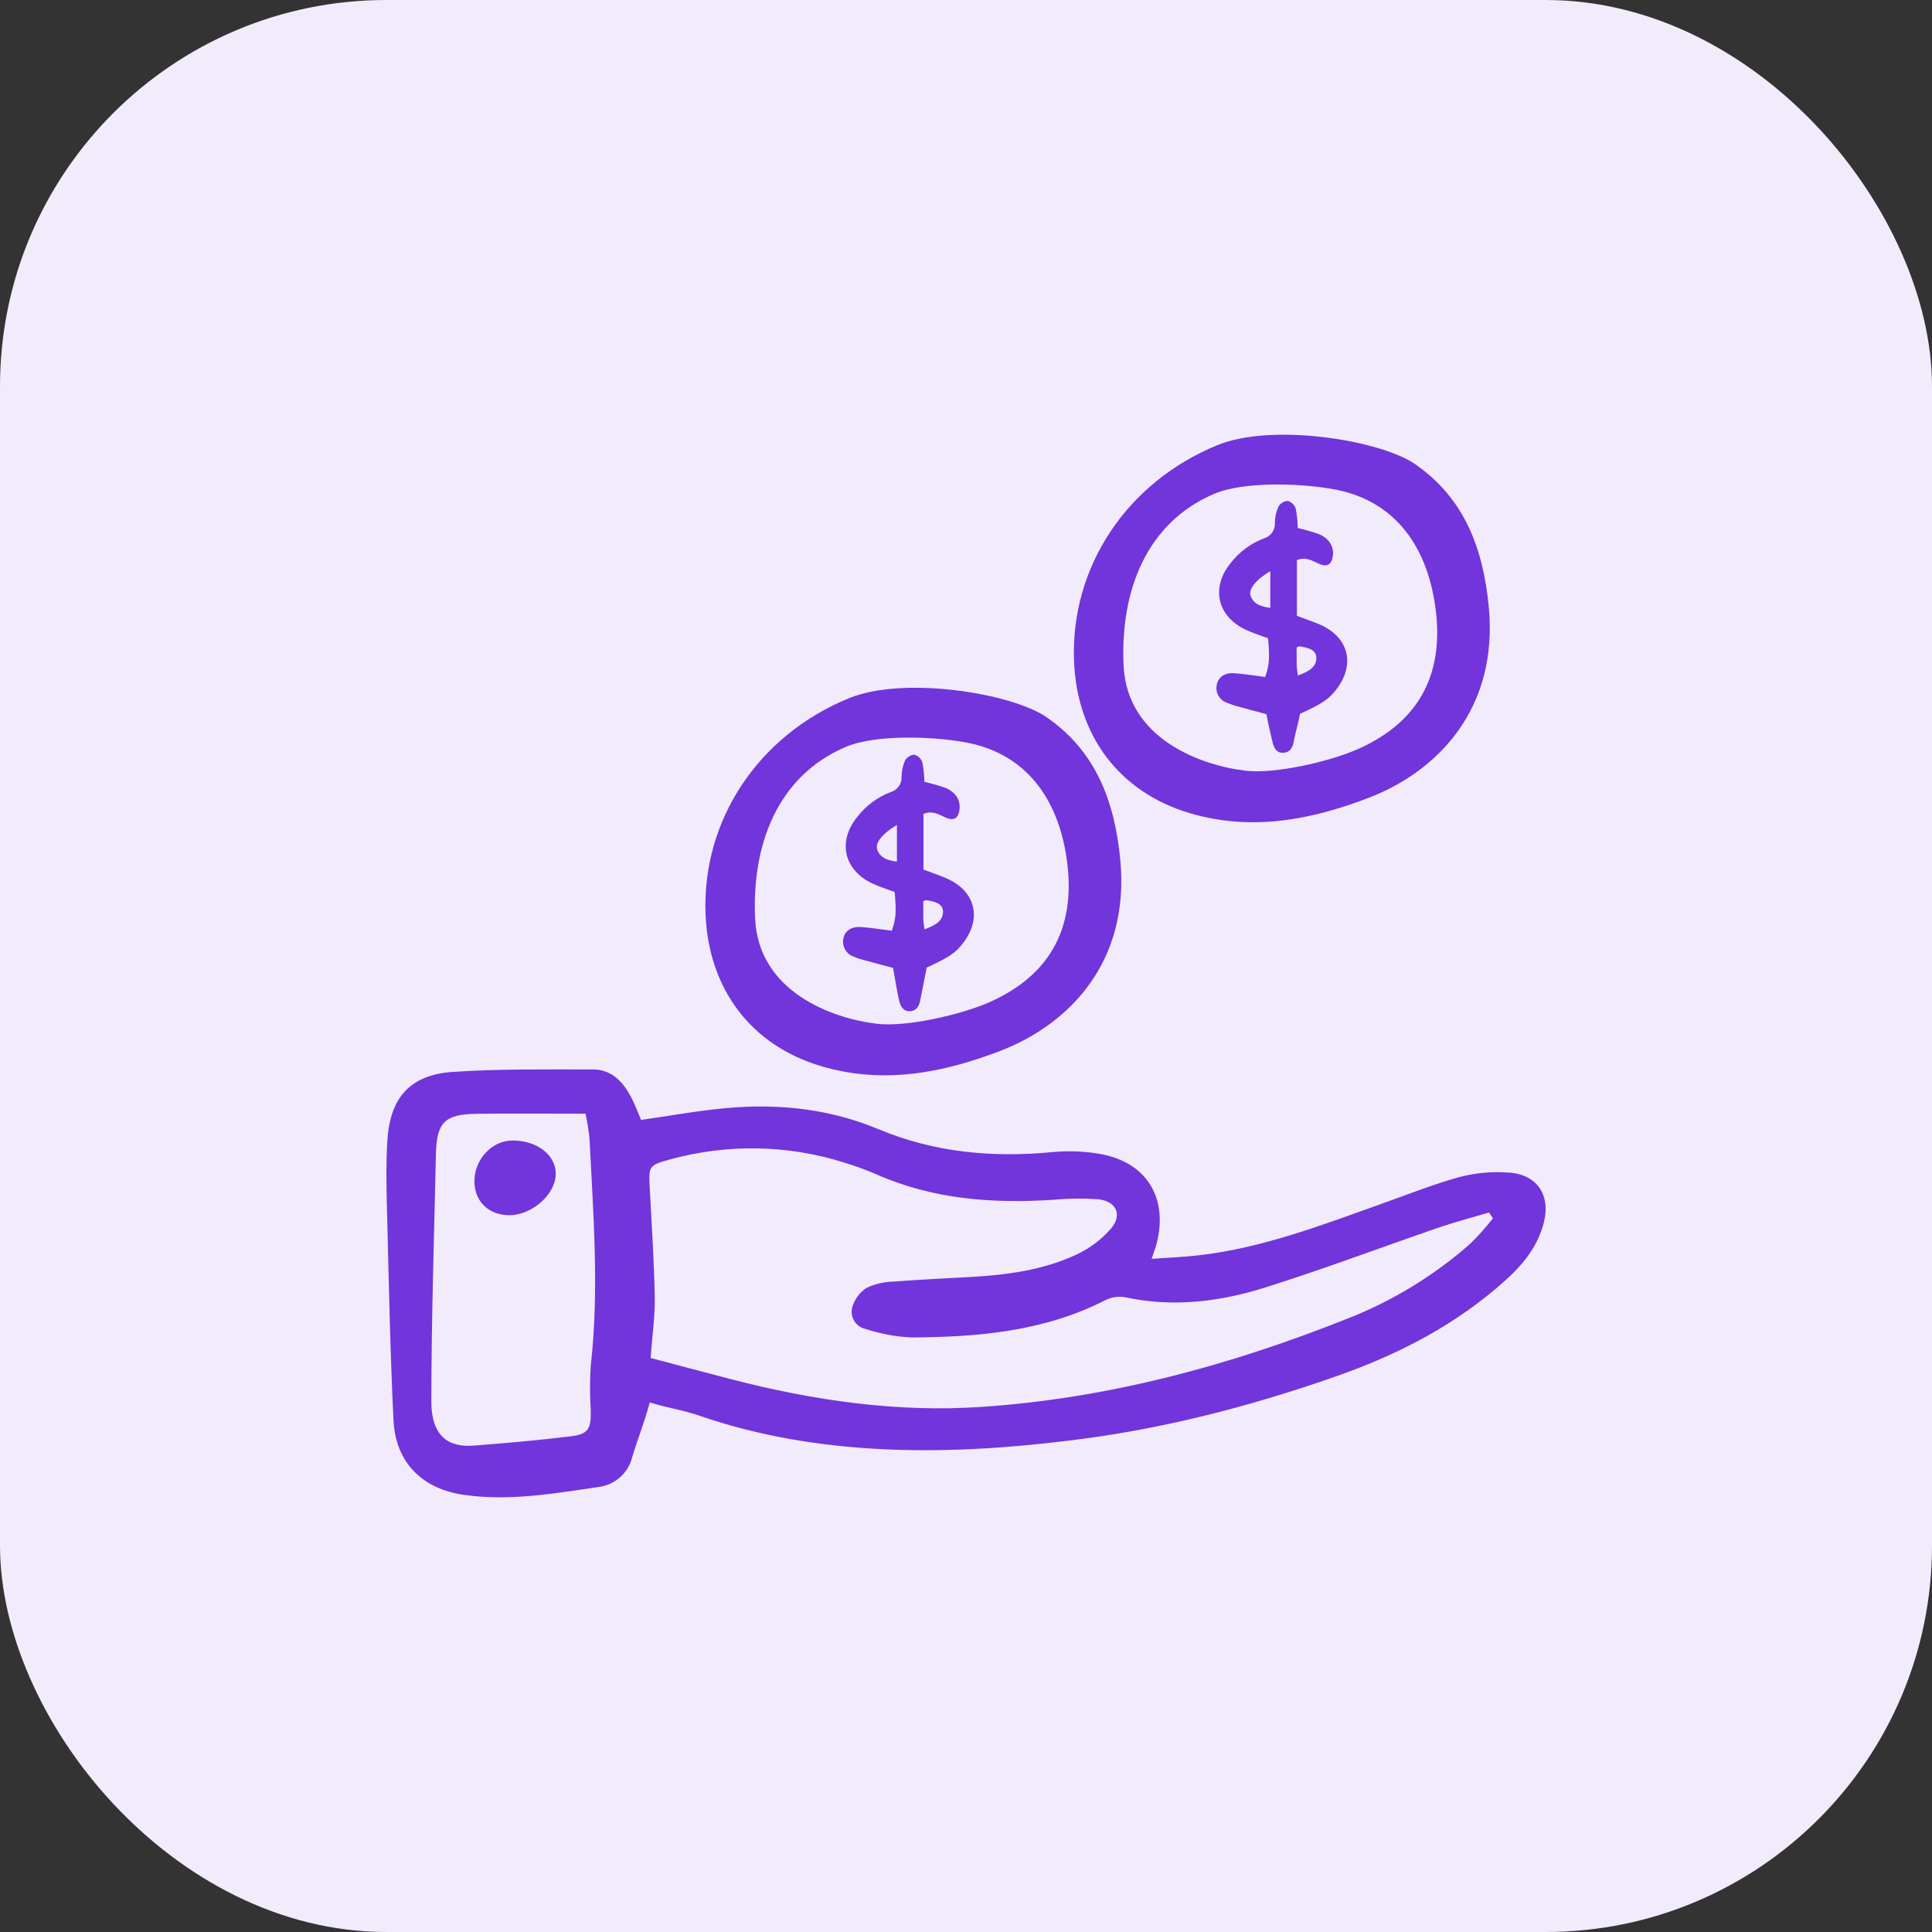 <?xml version="1.0" encoding="UTF-8"?> <svg xmlns="http://www.w3.org/2000/svg" width="40" height="40" viewBox="0 0 40 40" fill="none"><rect x="0" y="0" width="40" height="40" fill="#333333" stroke="none"/><rect width="40" height="40" rx="8" fill="#F1EBFB"></rect><path d="M13.453 29.035C13.311 29.549 13.232 29.694 13.089 30.169C13.049 30.329 12.963 30.473 12.84 30.583C12.718 30.693 12.566 30.763 12.403 30.785C11.476 30.921 10.549 31.084 9.607 30.95C8.742 30.826 8.19 30.282 8.147 29.406C8.074 27.915 8.048 26.421 8.009 24.928C7.998 24.49 7.992 24.05 8.02 23.613C8.075 22.726 8.489 22.254 9.371 22.193C10.338 22.127 11.31 22.143 12.28 22.142C12.662 22.142 12.897 22.397 13.065 22.712C13.148 22.867 13.207 23.035 13.273 23.187C13.876 23.101 14.46 22.993 15.049 22.941C16.126 22.844 17.186 22.959 18.189 23.379C19.357 23.867 20.562 23.971 21.805 23.852C22.111 23.824 22.419 23.834 22.722 23.882C23.717 24.034 24.195 24.775 23.947 25.748C23.927 25.825 23.897 25.9 23.843 26.063C24.192 26.038 24.502 26.026 24.808 25.991C26.122 25.842 27.347 25.372 28.58 24.932C29.128 24.737 29.67 24.52 30.229 24.366C30.557 24.282 30.897 24.252 31.235 24.277C31.833 24.315 32.112 24.752 31.959 25.329C31.833 25.804 31.544 26.166 31.191 26.487C30.166 27.418 28.966 28.038 27.672 28.492C25.851 29.131 23.991 29.609 22.071 29.833C19.526 30.144 16.908 30.147 14.483 29.311C14.137 29.191 13.776 29.141 13.453 29.035ZM13.47 28.115C14.057 28.27 14.6 28.416 15.144 28.557C16.845 28.997 18.574 29.247 20.328 29.128C22.947 28.951 25.456 28.273 27.889 27.304C28.826 26.939 29.692 26.41 30.447 25.744C30.611 25.58 30.766 25.407 30.91 25.225L30.829 25.103C30.481 25.207 30.128 25.299 29.785 25.416C28.593 25.826 27.413 26.272 26.212 26.651C25.264 26.951 24.287 27.074 23.291 26.857C23.15 26.834 23.005 26.857 22.878 26.922C21.613 27.567 20.248 27.683 18.867 27.69C18.545 27.675 18.227 27.616 17.92 27.515C17.872 27.505 17.826 27.485 17.786 27.456C17.745 27.427 17.711 27.39 17.686 27.348C17.66 27.305 17.643 27.258 17.636 27.209C17.63 27.16 17.633 27.109 17.646 27.061C17.694 26.898 17.799 26.757 17.941 26.664C18.117 26.582 18.308 26.537 18.503 26.534C19.035 26.492 19.568 26.468 20.101 26.438C20.848 26.396 21.587 26.298 22.271 25.982C22.548 25.855 22.796 25.671 22.998 25.442C23.246 25.153 23.114 24.868 22.733 24.829C22.427 24.808 22.119 24.811 21.814 24.84C20.556 24.921 19.325 24.834 18.153 24.317C17.93 24.221 17.702 24.137 17.47 24.067C16.305 23.701 15.06 23.679 13.882 24.002C13.424 24.126 13.428 24.146 13.453 24.607C13.491 25.353 13.542 26.098 13.556 26.845C13.563 27.247 13.504 27.651 13.47 28.115ZM12.123 23.058C11.348 23.058 10.608 23.051 9.867 23.06C9.204 23.069 9.039 23.238 9.025 23.903C8.987 25.606 8.932 27.309 8.93 29.012C8.929 29.734 9.286 29.969 9.796 29.93C10.472 29.88 11.148 29.818 11.821 29.737C12.176 29.694 12.239 29.584 12.232 29.209C12.211 28.902 12.211 28.593 12.23 28.285C12.409 26.711 12.283 25.14 12.205 23.569C12.186 23.397 12.159 23.227 12.123 23.058Z" fill="#7234DB"></path><path d="M21.662 14.845C22.696 15.555 23.079 16.604 23.194 17.8C23.396 19.896 22.158 21.201 20.706 21.759C19.509 22.218 18.282 22.452 17.009 22.076C15.532 21.641 14.662 20.452 14.607 18.911C14.539 16.985 15.689 15.23 17.574 14.457C18.721 13.986 20.951 14.356 21.662 14.845ZM18.153 21.196C18.778 21.27 19.916 21.001 20.479 20.752C21.517 20.294 22.278 19.449 22.101 17.908C21.954 16.622 21.304 15.642 20.064 15.384C19.417 15.25 18.153 15.19 17.51 15.464C16.106 16.062 15.561 17.476 15.634 19.022C15.706 20.533 17.222 21.084 18.153 21.196Z" fill="#7234DB"></path><path d="M10.554 25.159C10.134 25.164 9.838 24.893 9.823 24.488C9.806 24.023 10.171 23.616 10.606 23.613C11.112 23.61 11.503 23.907 11.506 24.297C11.51 24.717 11.027 25.153 10.554 25.159Z" fill="#7234DB"></path><path d="M19.12 16.851V18.004C19.288 18.067 19.444 18.119 19.595 18.185C20.189 18.441 20.335 19.002 19.946 19.517C19.785 19.729 19.659 19.815 19.186 20.033C19.141 20.261 19.096 20.485 19.053 20.71C19.03 20.835 18.97 20.932 18.834 20.936C18.69 20.939 18.64 20.822 18.614 20.708C18.566 20.495 18.533 20.279 18.49 20.04C18.316 19.993 18.127 19.944 17.938 19.891C17.847 19.87 17.758 19.841 17.671 19.805C17.596 19.778 17.533 19.725 17.495 19.655C17.456 19.586 17.445 19.504 17.462 19.426C17.493 19.275 17.622 19.18 17.821 19.193C18.038 19.207 18.253 19.244 18.463 19.27C18.551 19.027 18.561 18.882 18.523 18.468C18.376 18.413 18.218 18.364 18.069 18.295C17.465 18.016 17.332 17.411 17.76 16.899C17.936 16.676 18.169 16.504 18.434 16.402C18.504 16.383 18.565 16.34 18.608 16.281C18.65 16.221 18.67 16.149 18.666 16.076C18.667 15.962 18.692 15.848 18.739 15.743C18.759 15.71 18.787 15.681 18.82 15.661C18.854 15.64 18.891 15.628 18.93 15.625C18.968 15.636 19.003 15.656 19.032 15.682C19.06 15.71 19.082 15.743 19.096 15.78C19.122 15.914 19.136 16.05 19.138 16.187C19.282 16.22 19.424 16.26 19.564 16.308C19.787 16.395 19.892 16.569 19.865 16.767C19.841 16.942 19.746 17.001 19.583 16.929C19.441 16.867 19.308 16.773 19.12 16.851ZM18.57 17.079C18.264 17.261 18.108 17.455 18.165 17.599C18.232 17.771 18.389 17.815 18.57 17.839V17.079ZM19.141 19.24C19.344 19.165 19.53 19.075 19.524 18.869C19.518 18.695 19.328 18.66 19.174 18.637C19.165 18.635 19.155 18.643 19.116 18.658C19.116 18.778 19.113 18.91 19.117 19.042C19.118 19.1 19.13 19.157 19.141 19.24Z" fill="#7234DB"></path><path d="M26.851 11.597V12.75C27.018 12.813 27.174 12.866 27.325 12.93C27.919 13.187 28.065 13.747 27.676 14.263C27.515 14.475 27.389 14.561 26.916 14.779C26.872 15.007 26.827 15.136 26.784 15.361C26.76 15.486 26.701 15.583 26.564 15.586C26.421 15.59 26.37 15.472 26.345 15.359C26.297 15.146 26.264 15.025 26.22 14.786C26.046 14.739 25.857 14.69 25.669 14.637C25.577 14.615 25.488 14.586 25.401 14.55C25.326 14.524 25.264 14.471 25.225 14.401C25.187 14.331 25.175 14.249 25.193 14.172C25.223 14.021 25.353 13.925 25.551 13.938C25.768 13.953 25.983 13.99 26.193 14.016C26.281 13.773 26.291 13.628 26.253 13.214C26.106 13.159 25.948 13.11 25.799 13.041C25.195 12.762 25.062 12.156 25.49 11.644C25.666 11.421 25.899 11.25 26.164 11.148C26.234 11.129 26.295 11.086 26.337 11.027C26.38 10.967 26.4 10.895 26.395 10.822C26.397 10.707 26.422 10.594 26.469 10.489C26.489 10.455 26.517 10.427 26.55 10.406C26.584 10.386 26.621 10.373 26.66 10.371C26.698 10.381 26.733 10.401 26.762 10.428C26.79 10.455 26.812 10.489 26.826 10.526C26.852 10.66 26.866 10.796 26.868 10.932C27.012 10.965 27.154 11.005 27.294 11.053C27.517 11.141 27.622 11.315 27.595 11.512C27.571 11.688 27.476 11.747 27.313 11.675C27.171 11.613 27.039 11.52 26.851 11.597ZM26.3 11.825C25.995 12.008 25.839 12.201 25.895 12.345C25.962 12.517 26.119 12.561 26.3 12.585V11.825ZM26.871 13.986C27.074 13.911 27.26 13.821 27.254 13.615C27.249 13.441 27.059 13.406 26.904 13.383C26.895 13.381 26.885 13.389 26.846 13.404C26.846 13.524 26.844 13.656 26.847 13.788C26.849 13.846 26.861 13.903 26.871 13.986Z" fill="#7234DB"></path><path d="M29.291 9.605C30.325 10.315 30.708 11.365 30.823 12.561C31.025 14.656 29.787 15.961 28.334 16.519C27.138 16.978 25.911 17.212 24.638 16.837C23.161 16.401 22.29 15.212 22.236 13.671C22.168 11.745 23.317 9.991 25.203 9.217C26.35 8.747 28.579 9.117 29.291 9.605ZM25.782 15.956C26.407 16.031 27.544 15.761 28.107 15.512C29.146 15.054 29.907 14.21 29.73 12.668C29.582 11.382 28.933 10.403 27.693 10.145C27.046 10.01 25.782 9.95 25.139 10.224C23.735 10.822 23.19 12.236 23.263 13.782C23.334 15.293 24.851 15.844 25.782 15.956Z" fill="#7234DB"></path></svg> 